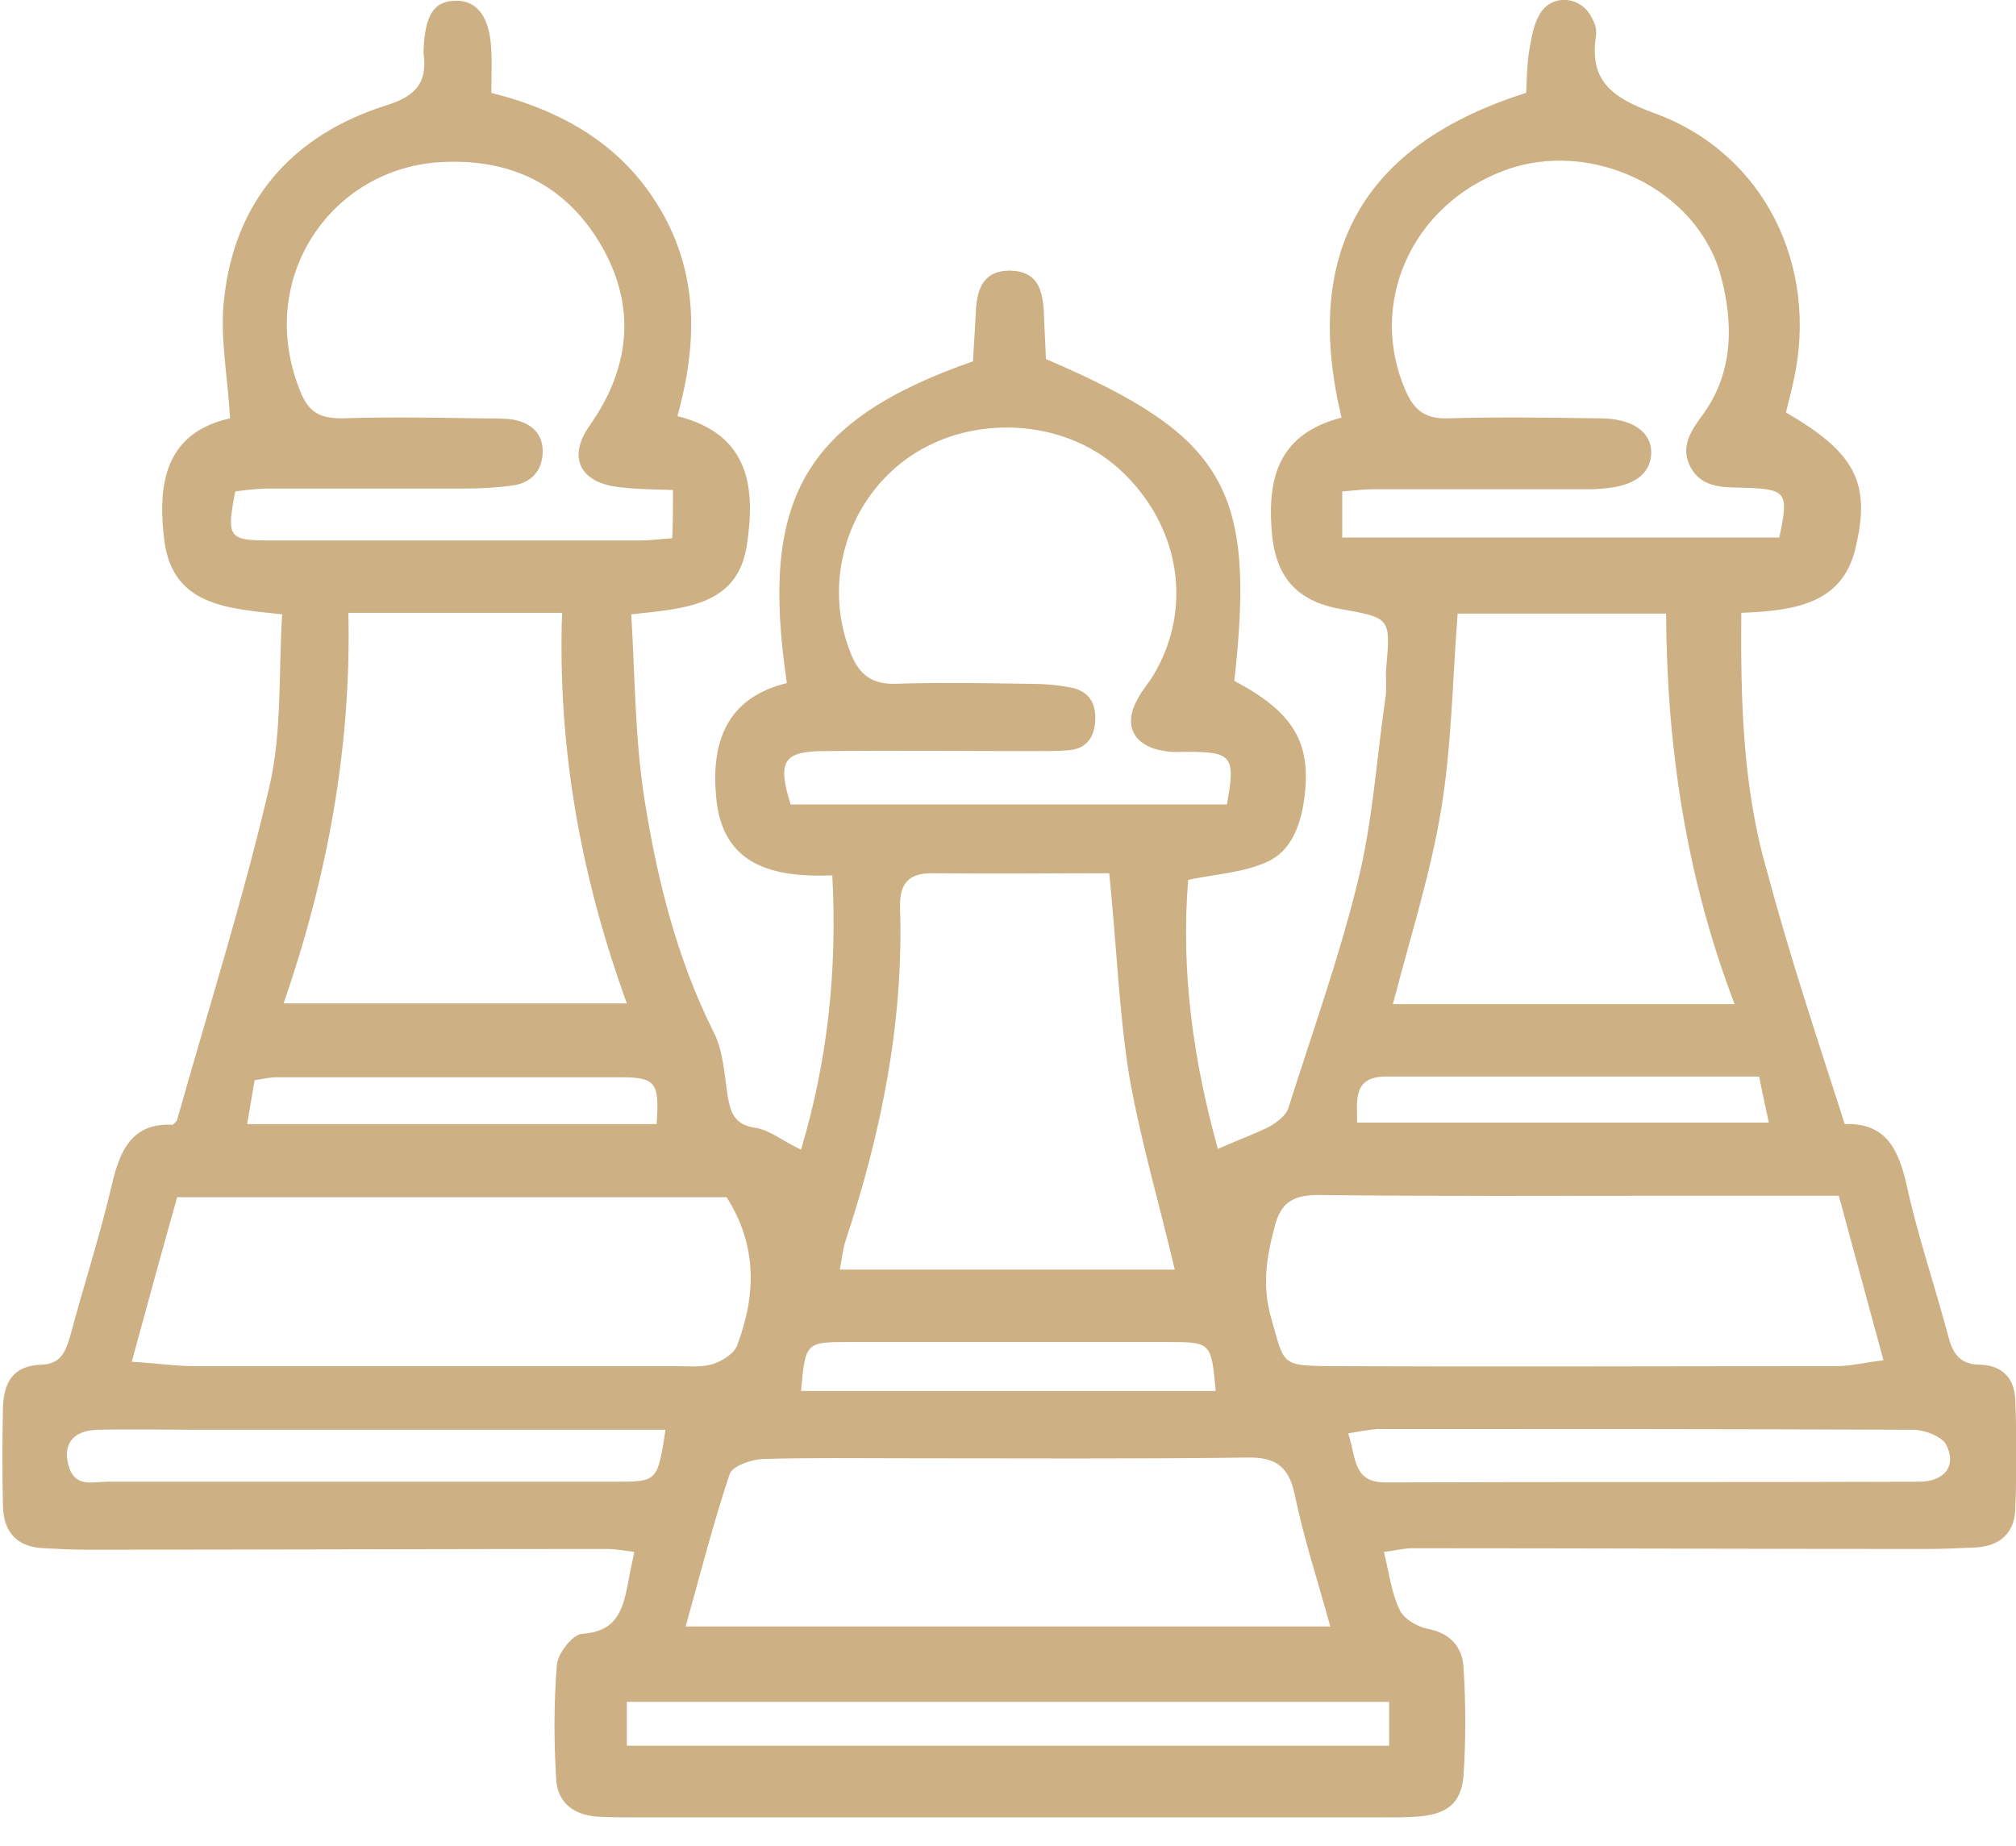 <svg width="71" height="65" viewBox="0 0 71 65" fill="none" xmlns="http://www.w3.org/2000/svg">
<g clip-path="url(#clip0)">
<path d="M64.969 39.585C66.412 39.533 66.857 40.46 67.146 41.722C67.539 43.525 68.142 45.276 68.614 47.053C68.771 47.697 69.06 48.058 69.741 48.058C70.554 48.084 70.947 48.573 70.974 49.294C71.026 50.582 71.026 51.87 70.974 53.157C70.947 54.007 70.397 54.471 69.531 54.496C68.955 54.522 68.404 54.548 67.827 54.548C61.797 54.548 55.767 54.522 49.736 54.522C49.448 54.522 49.16 54.599 48.74 54.651C48.924 55.398 49.002 56.093 49.291 56.686C49.422 56.995 49.894 57.278 50.261 57.355C51.1 57.51 51.519 58.025 51.545 58.772C51.624 60.008 51.624 61.27 51.545 62.506C51.467 63.511 50.969 63.897 49.894 63.974C49.501 64 49.107 64 48.714 64C39.931 64 31.148 64 22.364 64C21.919 64 21.499 64 21.053 63.974C20.188 63.923 19.611 63.459 19.585 62.609C19.506 61.296 19.506 59.956 19.611 58.643C19.637 58.231 20.162 57.561 20.503 57.535C21.761 57.458 21.945 56.634 22.128 55.707C22.181 55.372 22.259 55.063 22.338 54.651C21.945 54.599 21.656 54.548 21.368 54.548C15.259 54.548 9.124 54.574 3.015 54.574C2.543 54.574 2.045 54.548 1.573 54.522C0.603 54.496 0.131 53.956 0.105 53.054C0.078 51.895 0.078 50.736 0.105 49.577C0.131 48.702 0.445 48.084 1.468 48.058C2.123 48.032 2.307 47.62 2.464 47.079C2.936 45.302 3.513 43.551 3.933 41.748C4.221 40.486 4.667 39.533 6.082 39.61C6.187 39.507 6.24 39.482 6.24 39.43C7.341 35.515 8.573 31.652 9.491 27.686C9.937 25.754 9.806 23.72 9.937 21.634C7.996 21.428 6.109 21.325 5.794 19.084C5.532 17.075 5.794 15.247 8.101 14.732C8.023 13.238 7.734 11.873 7.892 10.534C8.259 7.082 10.277 4.764 13.607 3.709C14.682 3.374 15.049 2.884 14.918 1.88C14.918 1.828 14.918 1.803 14.918 1.751C14.971 0.515 15.285 0.051 16.019 0.026C16.806 -9.65898e-05 17.252 0.592 17.304 1.777C17.33 2.241 17.304 2.704 17.304 3.271C19.873 3.915 21.971 5.151 23.282 7.417C24.593 9.684 24.567 12.079 23.859 14.654C26.428 15.298 26.612 17.204 26.297 19.238C25.956 21.325 24.147 21.428 22.233 21.634C22.364 23.874 22.364 26.064 22.705 28.201C23.151 30.983 23.832 33.738 25.117 36.314C25.484 37.009 25.511 37.885 25.642 38.683C25.746 39.224 25.904 39.61 26.585 39.713C27.11 39.791 27.555 40.177 28.211 40.486C29.129 37.421 29.496 34.228 29.312 30.828C27.241 30.905 25.432 30.493 25.222 28.072C25.038 26.141 25.589 24.57 27.713 24.055C26.743 17.564 28.316 14.809 34.267 12.723C34.294 12.156 34.346 11.512 34.372 10.894C34.425 10.121 34.661 9.529 35.578 9.529C36.522 9.555 36.706 10.173 36.758 10.92C36.785 11.512 36.811 12.104 36.837 12.645C43.156 15.35 44.23 17.204 43.47 23.977C45.568 25.085 46.197 26.166 45.935 28.124C45.804 29.051 45.489 29.978 44.598 30.364C43.785 30.725 42.867 30.777 41.845 30.983C41.583 34.202 42.028 37.37 42.893 40.46C43.575 40.151 44.178 39.945 44.729 39.662C44.991 39.507 45.306 39.276 45.384 38.992C46.223 36.34 47.167 33.713 47.822 31.034C48.347 28.922 48.478 26.733 48.793 24.57C48.845 24.235 48.793 23.874 48.819 23.54C48.976 21.762 48.976 21.762 47.246 21.453C45.62 21.17 44.886 20.269 44.781 18.62C44.65 16.766 45.069 15.272 47.246 14.706C45.882 9.014 47.875 5.125 53.748 3.271C53.774 2.807 53.774 2.292 53.853 1.803C53.931 1.339 54.01 0.85 54.246 0.463C54.692 -0.232 55.688 -0.129 56.055 0.618C56.16 0.798 56.239 1.03 56.212 1.236C55.95 2.859 56.789 3.451 58.284 3.992C62.138 5.408 64.078 9.375 63.16 13.444C63.082 13.804 62.977 14.191 62.898 14.525C65.337 15.942 65.913 16.998 65.337 19.342C64.865 21.273 63.187 21.505 61.325 21.582C61.299 24.698 61.377 27.763 62.243 30.725C63.029 33.661 63.999 36.571 64.969 39.585ZM4.64 47.955C5.532 48.006 6.161 48.109 6.817 48.109C12.48 48.109 18.143 48.109 23.806 48.109C24.252 48.109 24.698 48.161 25.117 48.032C25.432 47.929 25.851 47.672 25.956 47.388C26.638 45.611 26.664 43.834 25.589 42.16C19.166 42.16 12.768 42.16 6.24 42.16C5.715 44.014 5.217 45.843 4.64 47.955ZM64.76 42.109C62.767 42.109 60.906 42.109 59.018 42.109C54.823 42.109 50.628 42.134 46.433 42.083C45.515 42.083 45.096 42.366 44.886 43.216C44.598 44.298 44.44 45.302 44.781 46.461C45.227 48.032 45.122 48.084 46.721 48.109C52.699 48.135 58.703 48.109 64.681 48.109C65.179 48.109 65.677 47.981 66.333 47.903C65.782 45.869 65.284 44.04 64.76 42.109ZM39.066 30.751C36.994 30.751 34.949 30.777 32.93 30.751C32.039 30.725 31.672 31.06 31.698 31.961C31.829 35.979 31.043 39.868 29.784 43.68C29.679 43.989 29.653 44.323 29.574 44.71C33.56 44.71 37.414 44.71 41.373 44.71C40.822 42.366 40.167 40.151 39.773 37.911C39.406 35.644 39.328 33.326 39.066 30.751ZM43.208 28.33C43.523 26.63 43.392 26.476 41.818 26.476C41.556 26.476 41.294 26.501 41.032 26.45C39.931 26.295 39.537 25.548 40.062 24.621C40.219 24.312 40.455 24.055 40.639 23.746C42.054 21.35 41.53 18.414 39.38 16.483C37.44 14.757 34.294 14.577 32.091 16.045C29.837 17.564 28.945 20.5 29.968 23.024C30.256 23.746 30.702 24.106 31.541 24.08C33.061 24.029 34.608 24.055 36.129 24.08C36.653 24.08 37.178 24.106 37.702 24.209C38.384 24.338 38.62 24.802 38.567 25.445C38.515 26.064 38.174 26.398 37.571 26.424C37.23 26.45 36.863 26.45 36.522 26.45C34.032 26.45 31.541 26.424 29.05 26.45C27.582 26.45 27.372 26.81 27.844 28.33C32.93 28.33 38.043 28.33 43.208 28.33ZM46.852 57.278C46.38 55.578 45.908 54.136 45.594 52.616C45.384 51.612 44.886 51.303 43.89 51.329C39.904 51.38 35.946 51.354 31.96 51.354C30.256 51.354 28.552 51.329 26.848 51.38C26.428 51.406 25.773 51.638 25.694 51.921C25.117 53.647 24.672 55.398 24.147 57.278C31.777 57.278 39.223 57.278 46.852 57.278ZM49.055 35.361C53.066 35.361 56.947 35.361 61.089 35.361C59.359 30.828 58.703 26.244 58.677 21.608C56.081 21.608 53.696 21.608 51.336 21.608C51.152 23.977 51.126 26.244 50.759 28.484C50.392 30.725 49.684 32.94 49.055 35.361ZM12.27 21.582C12.375 26.321 11.536 30.854 9.989 35.335C14.105 35.335 17.986 35.335 22.076 35.335C20.424 30.777 19.637 26.27 19.795 21.582C17.225 21.582 14.839 21.582 12.27 21.582ZM23.701 17.255C22.994 17.23 22.39 17.23 21.787 17.152C20.424 16.998 19.978 16.096 20.765 14.989C22.181 12.98 22.417 10.843 21.211 8.705C19.978 6.542 18.012 5.537 15.416 5.717C11.562 6.001 8.94 9.941 10.618 13.882C10.907 14.551 11.326 14.732 12.034 14.732C13.66 14.68 15.259 14.706 16.884 14.732C17.225 14.732 17.592 14.732 17.933 14.757C18.615 14.835 19.113 15.195 19.113 15.89C19.113 16.586 18.694 17.024 18.012 17.101C17.461 17.178 16.884 17.204 16.308 17.204C14.027 17.204 11.772 17.204 9.491 17.204C9.071 17.204 8.652 17.255 8.285 17.307C7.97 18.93 8.049 19.032 9.491 19.032C13.843 19.032 18.222 19.032 22.574 19.032C22.915 19.032 23.256 18.981 23.675 18.955C23.701 18.389 23.701 17.899 23.701 17.255ZM47.272 18.93C52.542 18.93 57.602 18.93 62.662 18.93C63.003 17.358 62.924 17.23 61.509 17.178C60.775 17.152 59.962 17.23 59.542 16.457C59.149 15.736 59.568 15.144 59.988 14.577C61.063 13.083 61.037 11.358 60.617 9.761C59.804 6.645 56.029 4.868 52.988 6.001C49.71 7.211 48.163 10.688 49.501 13.753C49.789 14.422 50.182 14.757 50.969 14.732C52.752 14.68 54.535 14.706 56.343 14.732C57.497 14.732 58.179 15.221 58.153 15.968C58.126 16.689 57.55 17.127 56.448 17.204C56.239 17.23 56.003 17.23 55.793 17.23C53.302 17.23 50.811 17.23 48.321 17.23C47.98 17.23 47.639 17.281 47.272 17.307C47.272 17.873 47.272 18.363 47.272 18.93ZM48.924 59.931C39.904 59.931 30.99 59.931 22.076 59.931C22.076 60.497 22.076 60.961 22.076 61.476C31.069 61.476 39.931 61.476 48.924 61.476C48.924 60.961 48.924 60.497 48.924 59.931ZM23.439 50.35C22.889 50.35 22.469 50.35 22.05 50.35C17.068 50.35 12.086 50.35 7.105 50.35C5.873 50.35 4.667 50.324 3.434 50.35C2.543 50.376 2.176 50.891 2.438 51.689C2.674 52.385 3.277 52.179 3.775 52.179C9.727 52.179 15.652 52.179 21.604 52.179C23.151 52.179 23.151 52.204 23.439 50.35ZM47.482 50.479C47.77 51.354 47.639 52.23 48.845 52.204C55.085 52.179 61.325 52.204 67.591 52.179C68.483 52.179 68.928 51.612 68.535 50.865C68.378 50.582 67.775 50.35 67.382 50.35C61.089 50.324 54.797 50.324 48.504 50.324C48.19 50.35 47.901 50.401 47.482 50.479ZM28.211 48.985C33.088 48.985 37.938 48.985 42.815 48.985C42.657 47.26 42.657 47.26 41.084 47.26C37.361 47.26 33.664 47.26 29.941 47.26C28.368 47.26 28.368 47.26 28.211 48.985ZM8.704 39.585C13.66 39.585 18.379 39.585 23.125 39.585C23.229 38.117 23.098 37.936 21.84 37.936C17.828 37.936 13.817 37.936 9.779 37.936C9.517 37.936 9.281 37.988 8.967 38.039C8.888 38.503 8.809 38.967 8.704 39.585ZM47.796 39.533C52.62 39.533 57.392 39.533 62.295 39.533C62.164 38.915 62.059 38.451 61.954 37.911C57.471 37.911 53.119 37.911 48.766 37.911C47.639 37.936 47.796 38.761 47.796 39.533Z" fill="#CDB083"/>
</g>
<defs>
<clipPath id="clip0">
<rect width="71" height="64" fill="white"/>
</clipPath>
</defs>
</svg>
